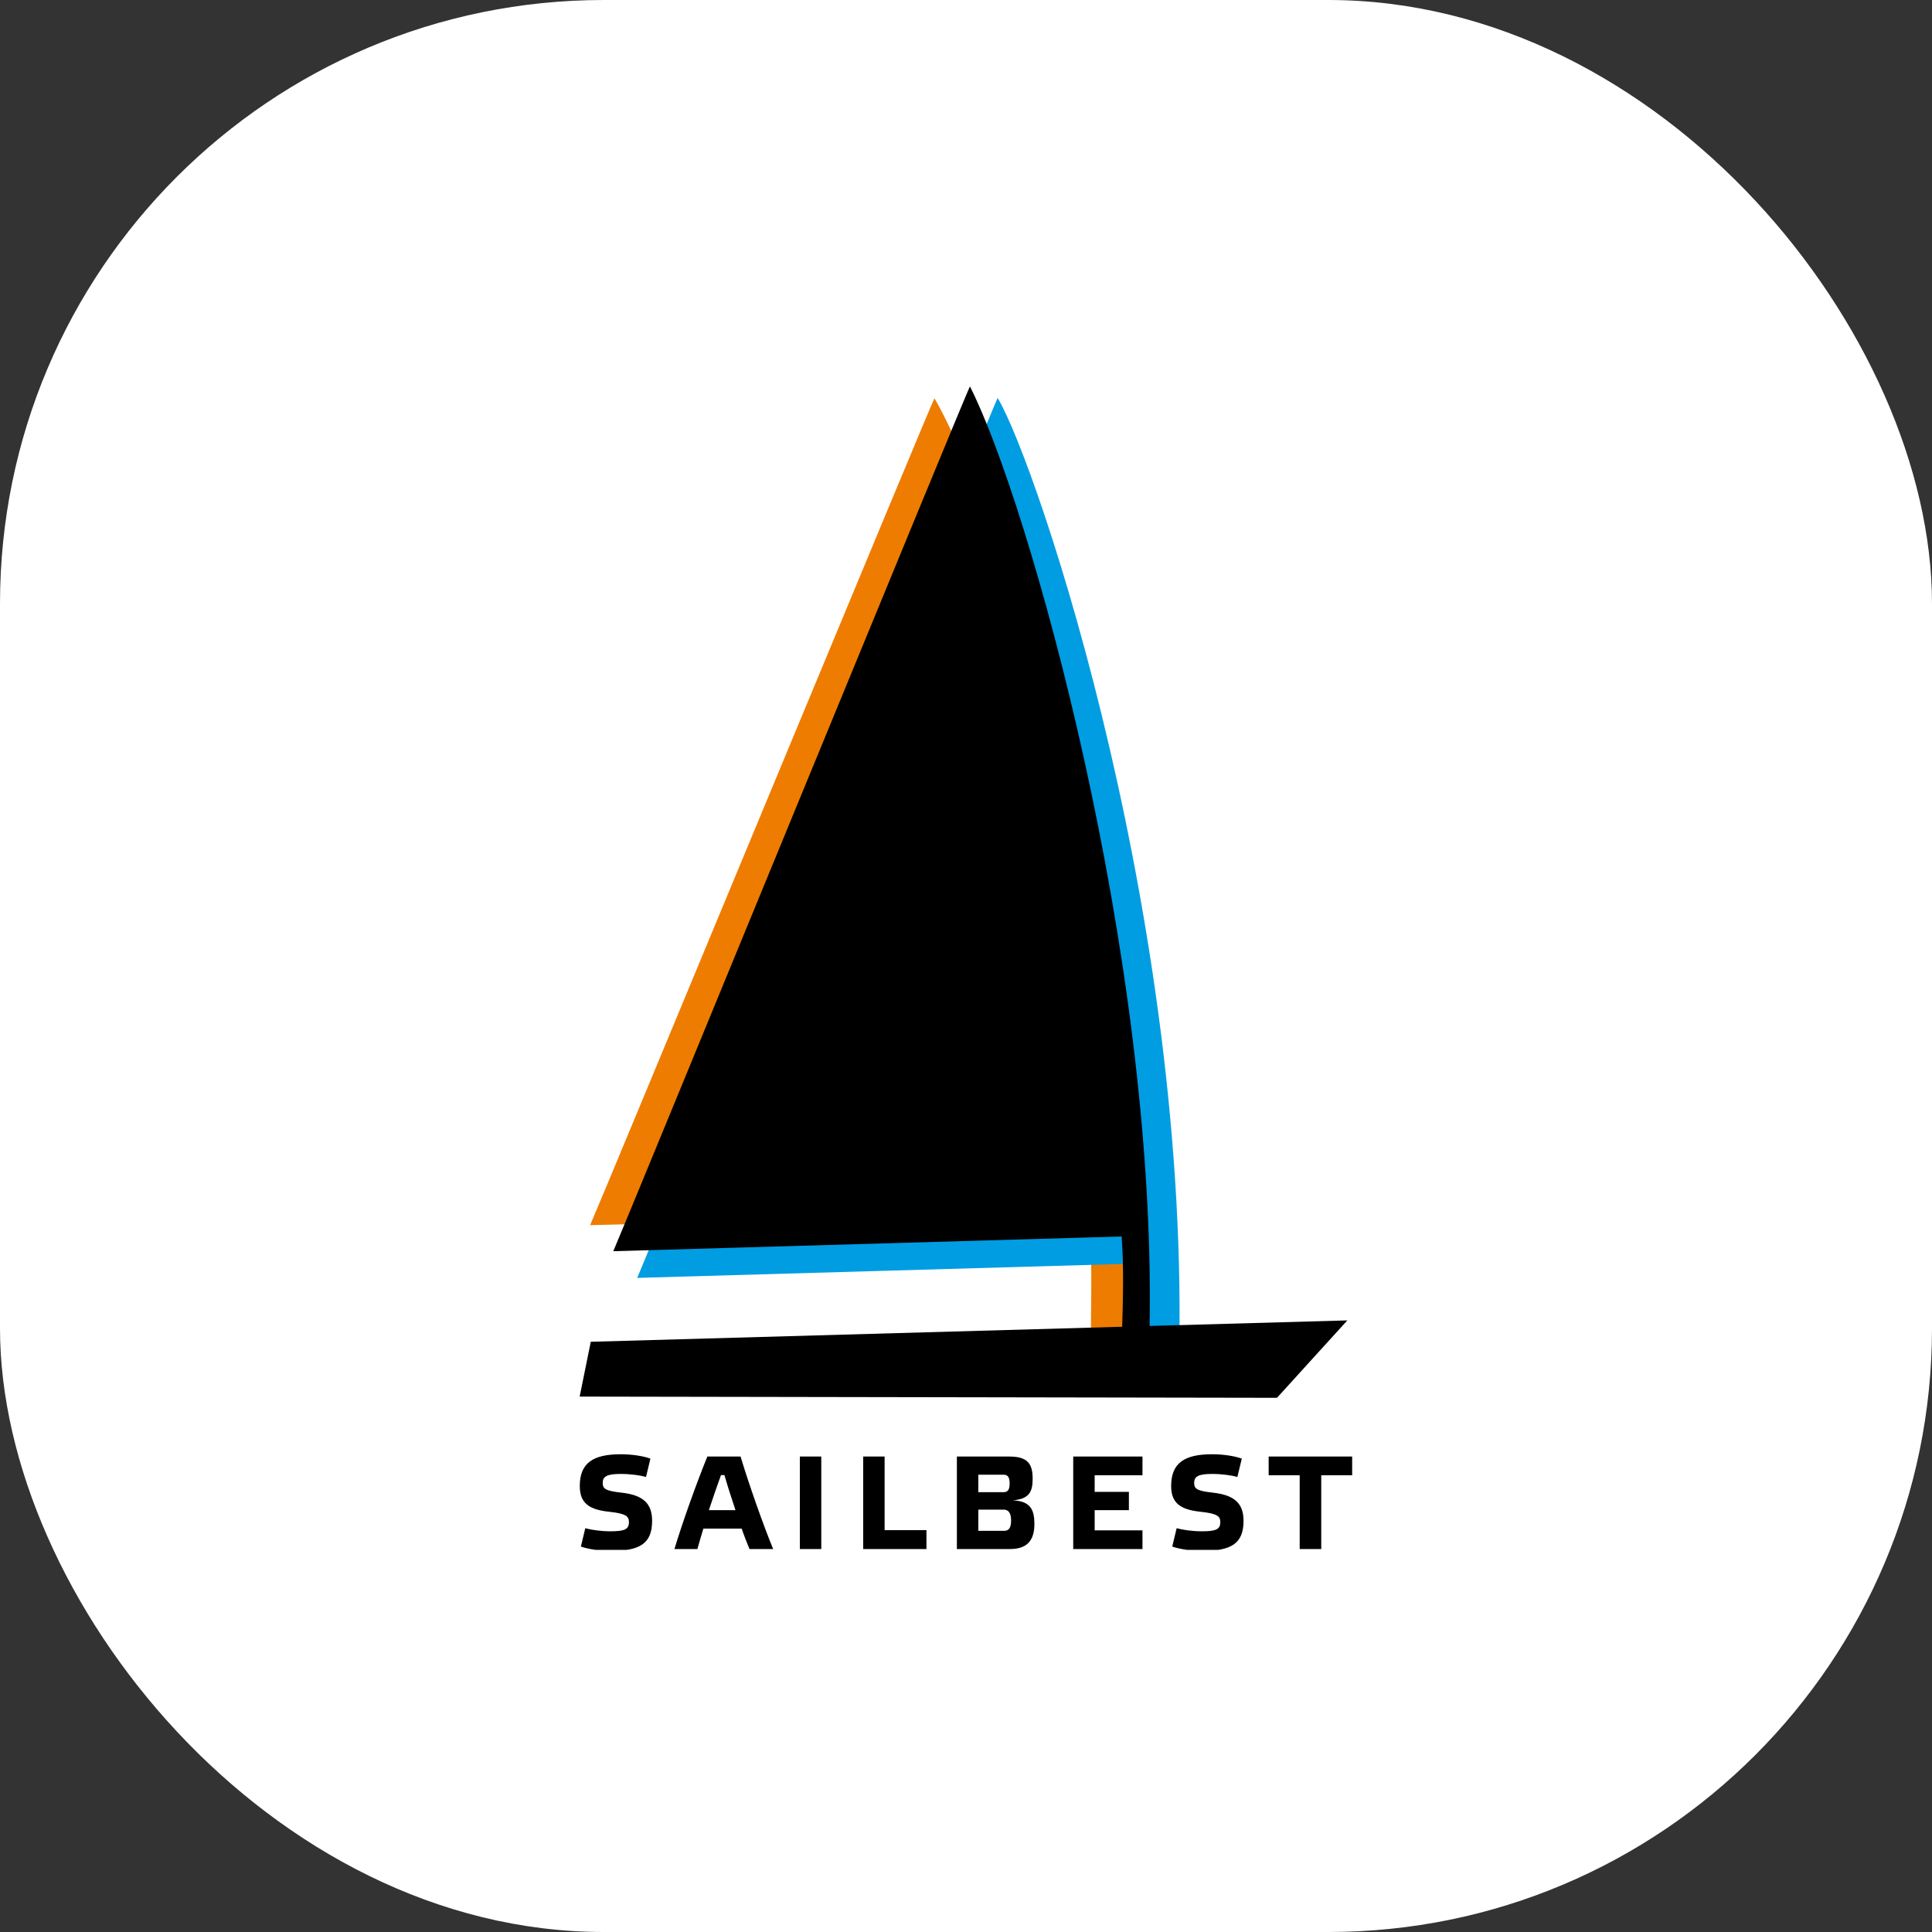 <?xml version="1.0" encoding="UTF-8"?> <svg xmlns="http://www.w3.org/2000/svg" width="32" height="32" viewBox="0 0 32 32" fill="none"><rect x="0" y="0" width="32" height="32" fill="#333333" stroke="none"/><rect width="32" height="32" rx="10" fill="white"></rect><g clip-path="url(#clip0_50_4)"><path fill-rule="evenodd" clip-rule="evenodd" d="M9.774 20.292L18.042 20.091C18.091 20.784 18.073 21.478 18.067 22.171L18.782 22.153L18.739 20.035C18.512 13.403 16.068 7.576 15.477 6.597C15.454 6.607 9.91 19.995 9.774 20.293V20.292Z" fill="#EE7C00"></path><path fill-rule="evenodd" clip-rule="evenodd" d="M10.554 21.166L19.006 20.923C19.058 21.63 18.976 22.338 18.971 23.045L19.511 23.047C19.832 15.537 17.177 7.675 16.524 6.591C16.501 6.602 10.688 20.869 10.554 21.166Z" fill="#009DE2"></path><path fill-rule="evenodd" clip-rule="evenodd" d="M9.784 22.224L18.587 21.975C18.601 21.477 18.615 20.979 18.578 20.48L10.158 20.724C10.292 20.426 16.042 6.41 16.065 6.4C17.031 8.294 19.151 15.791 19.041 21.962L22.316 21.87L21.151 23.152L9.601 23.132L9.785 22.224H9.784Z" fill="black"></path><path fill-rule="evenodd" clip-rule="evenodd" d="M10.772 24.159C10.65 24.115 10.465 24.087 10.28 24.087C9.823 24.087 9.603 24.232 9.603 24.613C9.603 24.896 9.757 25.004 10.086 25.039C10.375 25.07 10.417 25.116 10.417 25.213C10.417 25.33 10.344 25.363 10.114 25.363C9.947 25.363 9.793 25.339 9.694 25.312L9.621 25.616C9.744 25.659 9.934 25.688 10.119 25.688C10.598 25.688 10.801 25.567 10.801 25.189C10.801 24.896 10.645 24.762 10.294 24.723C10.027 24.694 9.983 24.658 9.983 24.562C9.983 24.457 10.049 24.413 10.279 24.413C10.449 24.413 10.608 24.437 10.7 24.463L10.773 24.16L10.772 24.159ZM12.414 25.657H12.806C12.641 25.256 12.411 24.604 12.266 24.125H11.716C11.54 24.555 11.299 25.228 11.171 25.657H11.551C11.578 25.562 11.611 25.446 11.65 25.318H12.284C12.329 25.448 12.376 25.566 12.414 25.657ZM11.999 24.432C12.045 24.595 12.112 24.804 12.182 25.013H11.741C11.812 24.799 11.883 24.593 11.942 24.432H11.999H11.999ZM13.248 24.125V25.657H13.603V24.125H13.248ZM14.297 24.125V25.657H15.345V25.344H14.652V24.125H14.297ZM16.204 25.355V25.004H16.625C16.704 25.004 16.747 25.061 16.747 25.186C16.747 25.305 16.709 25.355 16.634 25.355H16.204ZM16.204 24.426H16.623C16.691 24.426 16.723 24.465 16.723 24.57C16.723 24.676 16.691 24.715 16.623 24.715H16.204V24.425V24.426ZM16.775 24.85C17.051 24.828 17.104 24.705 17.104 24.492C17.104 24.252 17.027 24.125 16.72 24.125H15.849V25.657H16.726C16.975 25.657 17.133 25.551 17.133 25.244C17.133 25.004 17.068 24.864 16.775 24.85ZM17.776 24.125V25.657H18.923V25.347H18.131V25.013H18.698V24.71H18.131V24.435H18.923V24.125H17.776V24.125ZM20.567 24.159C20.446 24.115 20.26 24.087 20.075 24.087C19.619 24.087 19.398 24.232 19.398 24.613C19.398 24.896 19.552 25.004 19.881 25.039C20.17 25.07 20.212 25.116 20.212 25.213C20.212 25.33 20.14 25.363 19.91 25.363C19.743 25.363 19.588 25.339 19.489 25.312L19.416 25.616C19.54 25.659 19.73 25.688 19.915 25.688C20.393 25.688 20.597 25.567 20.597 25.189C20.597 24.896 20.44 24.762 20.089 24.723C19.823 24.694 19.779 24.658 19.779 24.562C19.779 24.457 19.845 24.413 20.075 24.413C20.244 24.413 20.404 24.437 20.495 24.463L20.568 24.16L20.567 24.159ZM21.884 25.657V24.435H22.396V24.125H21.013V24.435H21.527V25.657H21.884Z" fill="black"></path></g><defs><clipPath id="clip0_50_4"><rect width="12.8" height="19.271" fill="white" transform="translate(9.6 6.4)"></rect></clipPath></defs></svg> 